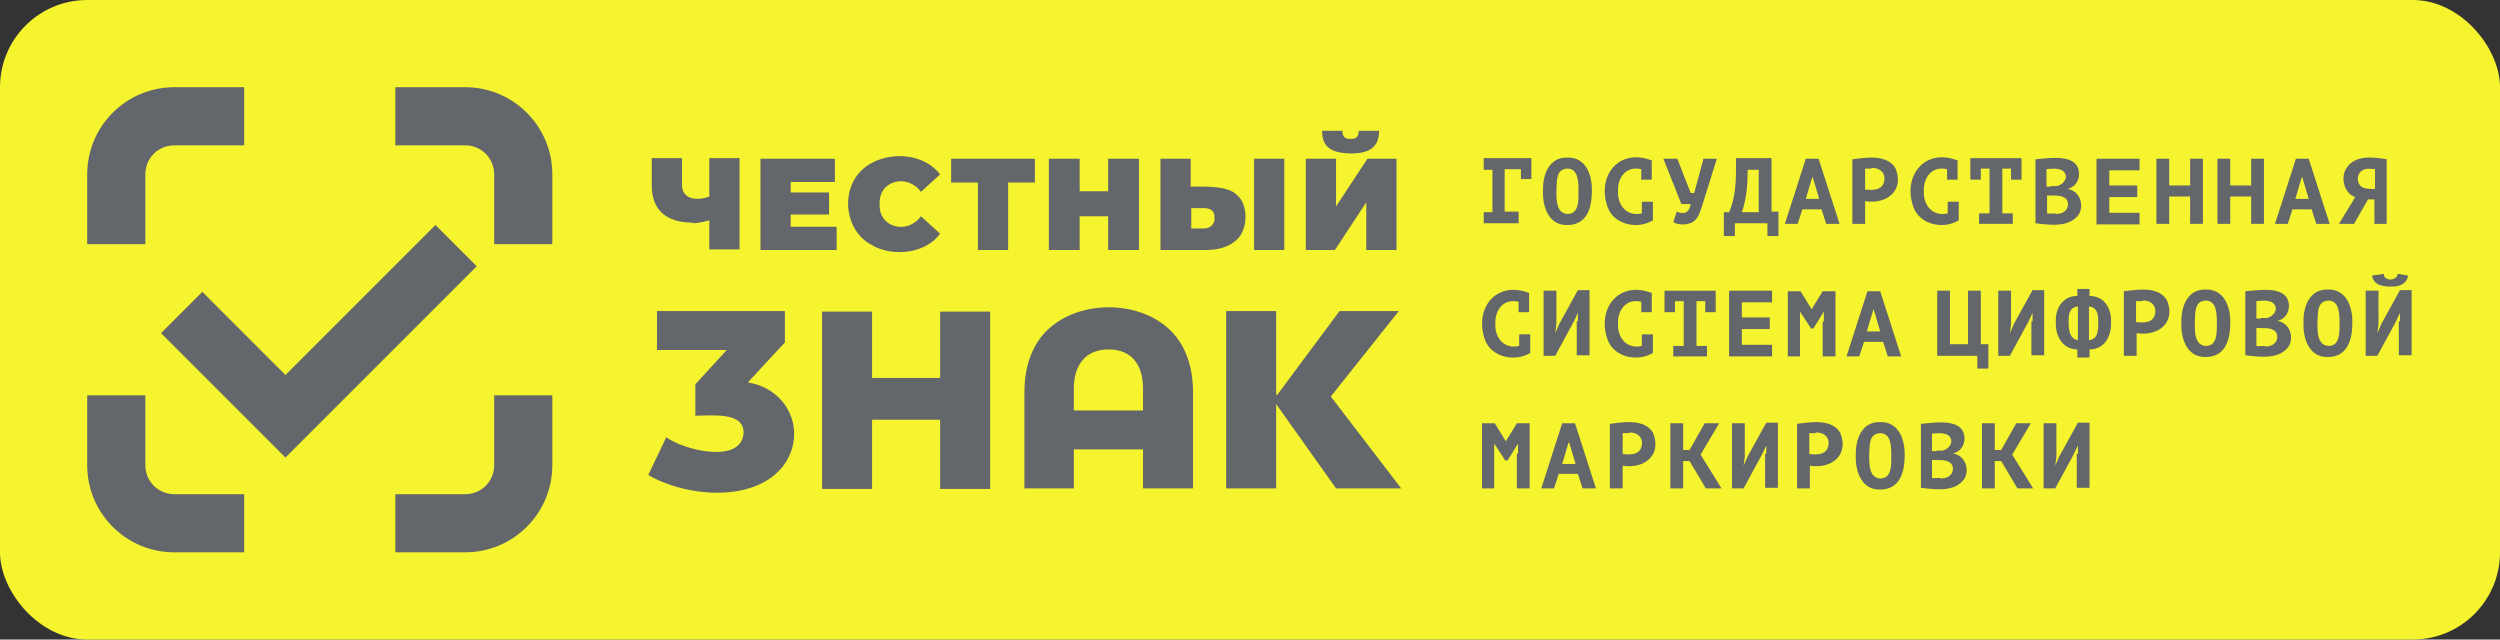 <?xml version="1.0" encoding="UTF-8"?> <svg xmlns="http://www.w3.org/2000/svg" id="Layer_1" version="1.1" viewBox="0 0 430 110"><rect x="0" y="0" width="430" height="110" fill="#333333" stroke="none"/><defs><style> .st0 { fill: #63666a; } .st1 { fill: #f6f42e; } </style></defs><rect class="st1" width="430" height="110" rx="15" ry="15"></rect><g><path class="st0" d="M30,85h12v10h-12c-8.3,0-15-6.7-15-15v-12h10v12c0,2.8,2.2,5,5,5ZM25,30c0-2.8,2.2-5,5-5h12v-10h-12c-8.3,0-15,6.7-15,15v12h10v-12ZM150.2,42.3c3.6,1.9,9,1.3,11.5-2.1l-3.3-3c-2.3,3.2-7.3,2-7.1-2.1-.2-4.1,4.8-5.3,7.1-2.1l3.3-3c-3.4-4.5-11.8-4.1-14.7.8-2.3,3.8-1,9.5,3.1,11.4ZM119.1,38.4c.9,0,1.8-.2,2.9-.5v5h5.2v-15.7h-5.2v6.6c-2.1.8-4.9.6-4.7-2.4,0,0,0-4.2,0-4.2h-5.2v4.7c0,4.4,2.7,6.4,7.1,6.4ZM143.9,39h-7.9v-2.1h6.6v-3.8h-6.6v-1.8h7.6v-4h-12.8v15.7h13.1v-4ZM128.7,65.7l6.3-6.8v-5.4h-22v6.7h12l-5.4,5.9v5.4c3,0,8.4-.7,8.3,3-.4,5.4-10.4,2.9-13.3.7l-3.1,6.5c6.7,3.9,18.9,4.9,23.6-2.1,3.6-5.6.4-12.7-6.4-13.8ZM85,80c0,2.8-2.2,5-5,5h-12v10h12c8.3,0,15-6.7,15-15v-12h-10v12ZM80,15h-12v10h12c2.8,0,5,2.2,5,5v12h10v-12c0-8.3-6.7-15-15-15ZM74.9,38.7l-25.8,25.8-14.3-14.3-7.1,7.1,21.4,21.4,32.9-32.9-7.1-7.1ZM161.7,65h-11.7v-11.4h-8.6v30.5h8.6v-11.9h11.7v11.9h8.6v-30.5h-8.6v11.4ZM185.7,37.2h4.9v5.8h5.3v-15.7h-5.3v5.6h-4.9v-5.6h-5.3v15.7h5.3v-5.8ZM235,34.8v8.2h5.2v-15.7h-5l-5.4,8.2v-8.2h-5.2v15.7h5l5.4-8.2ZM220.9,27.3h-5.2v15.7h5.2v-15.7ZM232.3,26.4c3,0,4.9-.9,4.9-3.9h-3.5c0,1-.4,1.4-1.4,1.4-1,0-1.4-.4-1.4-1.4h-3.5c0,3,1.8,3.8,4.9,3.9ZM178,27.3h-14.4v4.1h4.6v11.6h5.2v-11.6h4.6v-4.1ZM240.7,53.5h-10.3l-10.7,14.4h-.2v-14.4h-8.6v30.5h8.6v-14.5l10.3,14.5h11.2l-12.1-15.8,11.7-14.7ZM203.4,59.6c1.2,2.2,1.8,4.8,1.8,7.9v16.5h-8.6v-6.7h-11.9v6.7h-8.5v-16.5c0-3.1.6-5.7,1.8-7.9,4.8-9,20.6-9,25.4,0ZM196.6,66.8c0-4.1-2-6.7-5.9-6.7-4,0-6,2.7-6,6.7,0,0,0,3.8,0,3.8h11.9v-3.8ZM212.4,41.5c-1.2,1-2.9,1.5-5,1.5h-7.8v-15.7h5.2v4.8c2.3,0,6.2-.2,7.8,1.3,2.3,1.7,2.1,6.5-.2,8.1ZM208.9,37.4c0-1.1-.6-1.6-1.8-1.6h-2.2v3.5h2.2c1.1,0,1.9-.8,1.8-1.9Z"></path><g><g><path class="st0" d="M342,63.4h-1.9v-2.2h-6.9v-11.2h2.2v9.2h3.1v-9.2h2.2v9.2h1.3v4.1Z"></path><path class="st0" d="M349.6,55.3v-1.5c.1,0,0,0,0,0l-.7,1.5-3.2,5.9h-2v-11.2h2.2v5.8l-.2,1.5h0l.7-1.6,3.2-5.8h2v11.2h-2.2v-5.9Z"></path><path class="st0" d="M357.3,49.7h2.1v1.2c2.5,0,3.8,2.1,3.7,4.5.1,2.4-1.1,4.7-3.7,4.7v1.4h-2.1v-1.4c-2.5,0-3.8-2.3-3.7-4.7-.1-2.4,1.2-4.5,3.7-4.5v-1.2ZM357.4,52.7c-1.5.2-1.6,1.3-1.6,2.8,0,1.3.2,2.8,1.6,3v-5.8ZM359.3,58.5c1.5-.1,1.6-1.6,1.6-3,0-1.6-.2-2.6-1.6-2.8v5.8Z"></path><path class="st0" d="M365.3,50.1c2.4-.3,5.9-.9,7.4,1.5,1.6,3.8-1.4,6.3-5.2,5.7v3.9h-2.2v-11.1ZM368.5,51.8c-.3,0-.8,0-1.1,0v3.6c1.1.1,2.5.2,3.1-.9.7-1.6-.3-2.9-2-2.8Z"></path><path class="st0" d="M375.2,55.6c-.1-2.8,1-5.9,4.2-5.8,3.2-.1,4.3,3.1,4.2,5.8,0,3.1-1,5.8-4.2,5.8-3.2.1-4.3-3.1-4.2-5.8ZM377.5,55.6c0,1.5,0,3.8,1.9,3.9,2,0,1.9-2.3,1.9-3.9,0-1.5,0-3.9-1.9-3.9-2,.1-1.8,2-1.9,3.9Z"></path><path class="st0" d="M393.7,52.6c0,1.2-.7,2.3-2,2.6h0c2.1.3,2.9,2.7,2,4.3-1.6,2.4-5,1.9-7.5,1.6v-11c2.5-.2,7.4-1.1,7.5,2.5ZM388.9,54.7c.3,0,.8,0,1,0,1.3-.3,2.2-1.8.9-2.7-.8-.4-1.9-.3-2.7-.2v3h.7ZM389.6,59.6c.7,0,1.5-.2,1.9-.9.4-.7.2-1.7-.6-2-.8-.4-1.9-.2-2.8-.3v3.1c.4.1,1,0,1.4,0Z"></path><path class="st0" d="M396.2,55.6c-.1-2.8,1-5.9,4.2-5.8,3.2-.1,4.3,3.1,4.2,5.8,0,3.1-1,5.8-4.2,5.8-3.2.1-4.3-3.1-4.2-5.8ZM398.6,55.6c0,1.5,0,3.8,1.9,3.9,2,0,1.9-2.3,1.9-3.9,0-1.5,0-3.9-1.9-3.9-2,.1-1.8,2-1.9,3.9Z"></path><path class="st0" d="M412.8,55.3v-1.5c.1,0,0,0,0,0l-.7,1.5-3.2,5.9h-2v-11.2h2.2v5.8l-.2,1.5h0l.7-1.6,3.2-5.8h2v11.2h-2.2v-5.9ZM410,47.1c0,1.3,2.3,1.3,2.4,0l1.8.3c-.3,1.5-1.4,1.9-3,1.9-1.4,0-3-.3-3.2-1.9l2-.3Z"></path></g><g><path class="st0" d="M255.2,36.5h1.5v-7.3h-1.5v-2h8.2v3.6h-1.8v-1.7h-2.8v7.3h2.4v2h-6v-2Z"></path><path class="st0" d="M265.4,32.9c-.1-2.8,1-5.9,4.2-5.8,3.2-.1,4.3,3.1,4.2,5.8,0,3.1-1,5.8-4.2,5.8-3.2.1-4.3-3.1-4.2-5.8ZM267.7,32.9c0,1.5,0,3.8,1.9,3.9,2,0,1.9-2.3,1.9-3.9,0-1.5,0-3.9-1.9-3.9-2,.1-1.8,2-1.9,3.9Z"></path><path class="st0" d="M282.5,34.7h1.8v3.2c-2.6,1.6-6.7.8-7.8-2.3-1.9-5.4,2-10.2,7.6-8v3.3h-1.8v-1.8c-2.5-.6-4.1,1.3-4,3.8-.1,2.5,1.6,4.4,4.1,3.8v-1.9Z"></path><path class="st0" d="M290.6,33.2h.8l1.6-5.9h2.3l-2.6,8.3c-.4,1.2-.8,2.4-2,2.8-.9.3-2.1.3-2.9-.2l.6-1.8c1.3.6,2.2.1,2.4-1.3h-1.6l-3.1-7.8h2.4l2.3,5.9Z"></path><path class="st0" d="M305.9,40.6h-1.9v-2.2h-5.6v2.2h-1.9v-4.1h.9c1.2-2.7,1.2-5.6,1.2-8.8v-.5h6.1v9.2h1.2v4.1ZM302.5,36.5v-7.3h-1.9c0,2.6-.2,5-1,7.3h2.9Z"></path><path class="st0" d="M313.3,36h-3.3l-.8,2.5h-2.2l3.6-11.2h2.2l3.6,11.2h-2.3l-.8-2.5ZM310.5,34.2h2.4l-1.1-3.7h-.1l-1.1,3.7Z"></path><path class="st0" d="M318.6,27.4c2.4-.3,5.9-.9,7.4,1.5,1.6,3.8-1.4,6.3-5.2,5.7v3.9h-2.2v-11.1ZM321.9,29c-.3,0-.8,0-1.1,0v3.6c1.1.1,2.5.2,3.1-.9.7-1.6-.3-2.9-2-2.8Z"></path><path class="st0" d="M335.1,34.7h1.8v3.2c-2.6,1.6-6.7.8-7.8-2.3-1.9-5.4,2-10.2,7.6-8v3.3h-1.8v-1.8c-2.5-.6-4.1,1.3-4,3.8-.1,2.5,1.6,4.4,4.1,3.8v-1.9Z"></path><path class="st0" d="M340.4,36.7h1.8v-7.7h-1.5v1.9h-1.8v-3.7h8.8v3.7h-1.8v-1.9h-1.5v7.7h1.8v1.8h-5.8v-1.8Z"></path><path class="st0" d="M357.6,29.9c0,1.2-.7,2.3-2,2.6h0c2.1.3,2.9,2.7,2,4.3-1.6,2.4-5,1.9-7.5,1.6v-11c2.5-.2,7.4-1.1,7.5,2.5ZM352.8,32c.3,0,.8,0,1,0,1.3-.3,2.2-1.8.9-2.7-.8-.4-1.9-.3-2.7-.2v3h.7ZM353.6,36.8c.7,0,1.5-.2,1.9-.9.4-.7.2-1.7-.6-2-.8-.4-1.9-.2-2.8-.3v3.1c.4.1,1,0,1.4,0Z"></path><path class="st0" d="M360.7,27.3h7.3v2h-5.2v2.6h4.8v2h-4.8v2.7h5.2v2h-7.4v-11.2Z"></path><path class="st0" d="M376.7,33.8h-3.6v4.7h-2.2v-11.2h2.2v4.6h3.6v-4.6h2.2v11.2h-2.2v-4.7Z"></path><path class="st0" d="M387.2,33.8h-3.6v4.7h-2.2v-11.2h2.2v4.6h3.6v-4.6h2.2v11.2h-2.2v-4.7Z"></path><path class="st0" d="M397.6,36h-3.3l-.8,2.5h-2.2l3.6-11.2h2.2l3.6,11.2h-2.3l-.8-2.5ZM394.7,34.2h2.4l-1.1-3.7h-.1l-1.1,3.7Z"></path><path class="st0" d="M410.6,38.5h-2.2v-4.2h-1.1l-2.4,4.2h-2.6l2.8-4.6c-1.9-.6-2.6-3.4-1.5-5,1.5-2.3,4.6-1.9,6.9-1.5v11.1ZM408.4,29.1c-.7-.1-1.6-.2-2.2.3-1.1.8-.8,2.8.7,3,.5.1,1.1.1,1.6.1v-3.5Z"></path></g><g><path class="st0" d="M261.1,78v-1.7c0,0,0,0,0,0l-1.8,2.9h-.4l-1.9-2.9h0v1.6c0,0,0,6.1,0,6.1h-2.1v-11.2h2.2l1.9,3.1h0l1.9-3.1h2.2v11.2h-2.2v-6Z"></path><path class="st0" d="M271.4,81.5h-3.3l-.8,2.5h-2.2l3.6-11.2h2.2l3.6,11.2h-2.3l-.8-2.5ZM268.6,79.8h2.4l-1.1-3.7h-.1l-1.1,3.7Z"></path><path class="st0" d="M276.9,72.9c2.4-.3,5.9-.9,7.4,1.5,1.6,3.8-1.4,6.3-5.2,5.7v3.9h-2.2v-11.1ZM280.2,74.5c-.3,0-.8,0-1.1,0v3.6c1.1.1,2.5.2,3.1-.9.7-1.6-.3-2.9-2-2.8Z"></path><path class="st0" d="M290.6,79.3h-1.1v4.7h-2.2v-11.2h2.2v4.6h1.1l2.6-4.6h2.5l-3.2,5.4,3.6,5.8h-2.7l-2.8-4.7Z"></path><path class="st0" d="M303.8,78.1v-1.5c.1,0,0,0,0,0l-.7,1.5-3.2,5.9h-2v-11.2h2.2v5.8l-.2,1.5h0l.7-1.6,3.2-5.8h2v11.2h-2.2v-5.9Z"></path><path class="st0" d="M309.1,72.9c2.4-.3,5.9-.9,7.4,1.5,1.6,3.8-1.4,6.3-5.2,5.7v3.9h-2.2v-11.1ZM312.3,74.5c-.3,0-.8,0-1.1,0v3.6c1.1.1,2.5.2,3.1-.9.7-1.6-.3-2.9-2-2.8Z"></path><path class="st0" d="M319.2,78.4c-.1-2.8,1-5.9,4.2-5.8,3.2-.1,4.3,3.1,4.2,5.8,0,3.1-1,5.8-4.2,5.8-3.2.1-4.3-3.1-4.2-5.8ZM321.5,78.4c0,1.5,0,3.8,1.9,3.9,2,0,1.9-2.3,1.9-3.9,0-1.5,0-3.9-1.9-3.9-2,.1-1.8,2-1.9,3.9Z"></path><path class="st0" d="M337.9,75.4c0,1.2-.7,2.3-2,2.6h0c2.1.3,2.9,2.7,2,4.3-1.6,2.4-5,1.9-7.5,1.6v-11c2.5-.2,7.4-1.1,7.5,2.5ZM333.1,77.5c.3,0,.8,0,1,0,1.3-.3,2.2-1.8.9-2.7-.8-.4-1.9-.3-2.7-.2v3h.7ZM333.8,82.3c.7,0,1.5-.2,1.9-.9.4-.7.2-1.7-.6-2-.8-.4-1.9-.2-2.8-.3v3.1c.4.1,1,0,1.4,0Z"></path><path class="st0" d="M344.2,79.3h-1.1v4.7h-2.2v-11.2h2.2v4.6h1.1l2.6-4.6h2.5l-3.2,5.4,3.6,5.8h-2.7l-2.8-4.7Z"></path><path class="st0" d="M357.4,78.1v-1.5c.1,0,0,0,0,0l-.7,1.5-3.2,5.9h-2v-11.2h2.2v5.8l-.2,1.5h0l.7-1.6,3.2-5.8h2v11.2h-2.2v-5.9Z"></path></g><g><path class="st0" d="M261.4,57.5h1.8v3.2c-2.6,1.6-6.7.8-7.8-2.3-1.9-5.4,2-10.2,7.6-8v3.3h-1.8v-1.8c-2.5-.6-4.1,1.3-4,3.8-.1,2.5,1.6,4.4,4.1,3.8v-1.9Z"></path><path class="st0" d="M271.4,55.3v-1.5c.1,0,0,0,0,0l-.7,1.5-3.2,5.9h-2v-11.2h2.2v5.8l-.2,1.5h0l.7-1.6,3.2-5.8h2v11.2h-2.2v-5.9Z"></path><path class="st0" d="M282.5,57.5h1.8v3.2c-2.6,1.6-6.7.8-7.8-2.3-1.9-5.4,2-10.2,7.6-8v3.3h-1.8v-1.8c-2.5-.6-4.1,1.3-4,3.8-.1,2.5,1.6,4.4,4.1,3.8v-1.9Z"></path><path class="st0" d="M287.8,59.5h1.8v-7.7h-1.5v1.9h-1.8v-3.7h8.8v3.7h-1.8v-1.9h-1.5v7.7h1.8v1.8h-5.8v-1.8Z"></path><path class="st0" d="M297.5,50h7.3v2h-5.2v2.6h4.8v2h-4.8v2.7h5.2v2h-7.4v-11.2Z"></path><path class="st0" d="M313.7,55.3v-1.7c0,0,0,0,0,0l-1.8,2.9h-.4l-1.9-2.9h0v1.6c0,0,0,6.1,0,6.1h-2.1v-11.2h2.2l1.9,3.1h0l1.9-3.1h2.2v11.2h-2.2v-6Z"></path><path class="st0" d="M323.9,58.8h-3.3l-.8,2.5h-2.2l3.6-11.2h2.2l3.6,11.2h-2.3l-.8-2.5ZM321,57h2.4l-1.1-3.7h-.1l-1.1,3.7Z"></path></g></g></g></svg> 